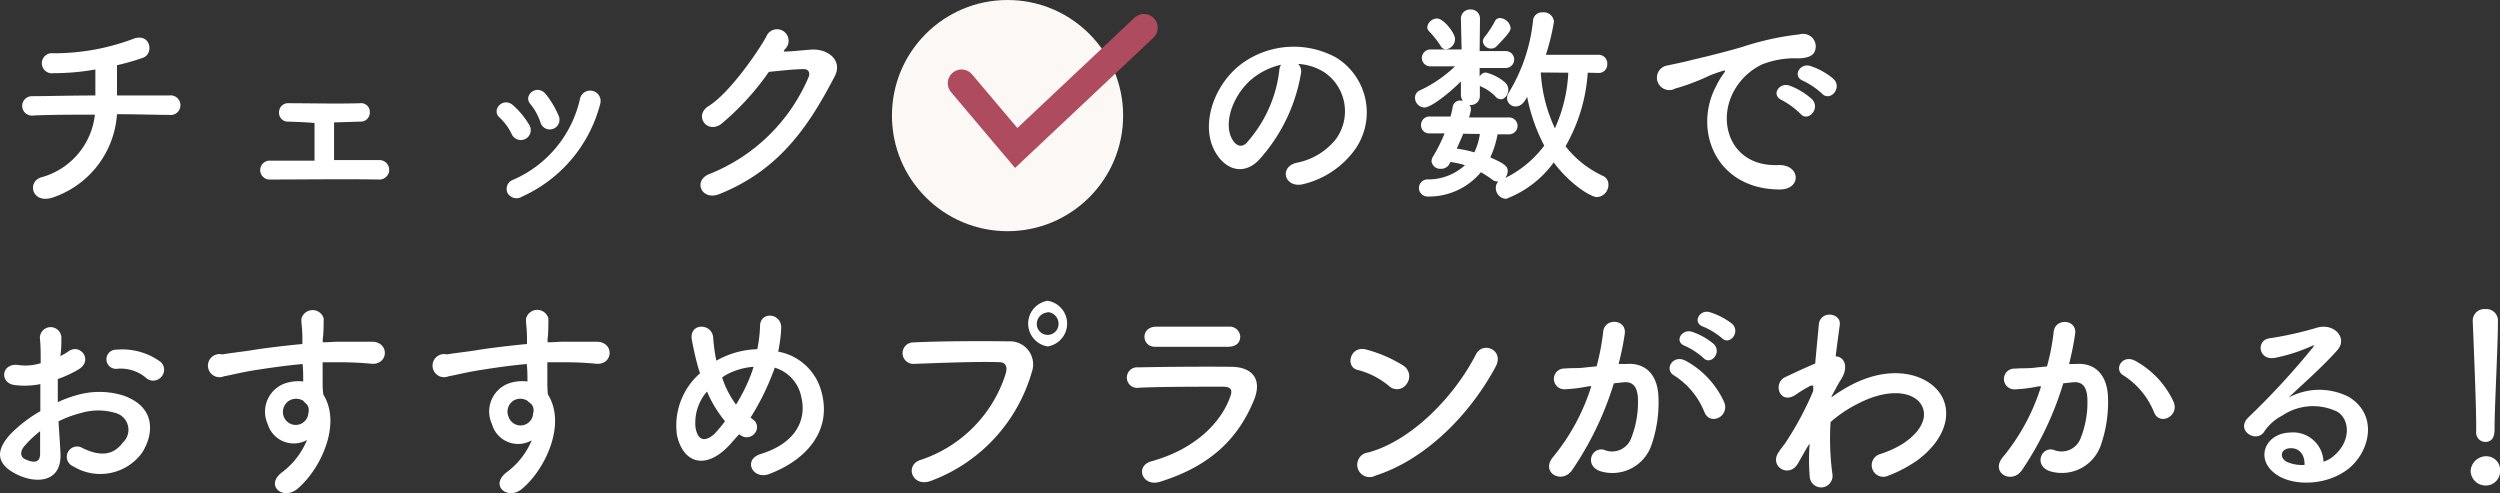 <svg xmlns="http://www.w3.org/2000/svg" width="216.27" height="42.68" viewBox="0 0 216.27 42.68"><rect x="0" y="0" width="216.27" height="42.68" fill="#333333" stroke="none"/><defs><style>.cls-1{fill:#fbf8f5;}.cls-2{fill:none;stroke:#ae4b5f;stroke-linecap:round;stroke-miterlimit:10;stroke-width:2.38px;}.cls-3{fill:#fff;}</style></defs><g id="レイヤー_2" data-name="レイヤー 2"><g id="コンテンツ"><circle class="cls-1" cx="87.16" cy="10" r="10"/><polyline class="cls-2" points="83.18 7.2 87.91 12.8 98.96 2.4"/><path class="cls-3" d="M5.23,39.17C5.38,41.85,3,41.81,1.5,41.06-.7,40-.09,38.65.89,37.57a11.85,11.85,0,0,1,2.6-2c0-.78,0-1.59,0-2.34a7,7,0,0,1-2.22.08c-1.37-.17-1.15-2,.39-1.72a4.55,4.55,0,0,0,1.86-.17c0-.88,0-1.48-.07-2.19a.93.93,0,1,1,1.86,0c0,.41,0,1-.09,1.57a5.15,5.15,0,0,0,.74-.43c1-.67,2.13.81.83,1.59A9.85,9.85,0,0,1,5,32.79c0,.58,0,1.28,0,2a10.14,10.14,0,0,1,1.55-.58,7,7,0,0,1,4.1,0c3.05,1.06,2.55,3.59,1.61,5a4.48,4.48,0,0,1-5.93,1.13.89.89,0,1,1,.79-1.59c1.44.71,2.63.72,3.51-.47A1.5,1.5,0,0,0,10,35.73a5.21,5.21,0,0,0-3,0,9.48,9.48,0,0,0-1.94.72C5.12,37.4,5.19,38.37,5.23,39.17Zm-3.11-.59c-.38.43-.38.91,0,1.12.8.39,1.33.33,1.35-.4,0-.5,0-1.19,0-2A9.41,9.41,0,0,0,2.12,38.58ZM12.6,32.66a3.38,3.38,0,0,0-2.44-.76.83.83,0,1,1-.09-1.65,5.61,5.61,0,0,1,3.84,1.07.91.91,0,0,1,0,1.33A.92.92,0,0,1,12.6,32.66Z"/><path class="cls-3" d="M23.16,36.69a2.6,2.6,0,0,1,1.48-3.52A3.68,3.68,0,0,1,26.23,33c0-.41,0-1-.05-1.51-1.56.14-3.09.37-4.05.52-1.33.21-2.2.45-2.75.54a1,1,0,1,1-.15-1.89c.74-.13,1.94-.26,2.72-.39s2.58-.36,4.21-.51v-.33c0-1.16-.09-1.24-.09-1.84A1,1,0,0,1,28,27.54c0,.43,0,1.29-.08,1.79,0,.1,0,.19,0,.28.54,0,1-.05,1.43-.05.9,0,1.55,0,2.81,0,1.55,0,1.47,2,0,1.91a27.61,27.61,0,0,0-2.91-.13l-1.34,0c0,.6,0,1.18,0,1.72,0,.27,0,.66.06,1.07,1.64,2.62-.32,6.59-2.27,8.18-1.24,1-2.85-.34-1.24-1.5a6.65,6.65,0,0,0,2.1-2.75A2.35,2.35,0,0,1,23.16,36.69Zm3.11-2a1.19,1.19,0,0,0-1.18-.07,1.14,1.14,0,0,0-.54,1.42,1.1,1.1,0,0,0,2.13-.32.88.88,0,0,0-.11-.71C26.47,34.93,26.38,34.82,26.27,34.72Z"/><path class="cls-3" d="M42.56,36.69A2.59,2.59,0,0,1,44,33.17,3.66,3.66,0,0,1,45.63,33c0-.41,0-1-.06-1.51-1.55.14-3.08.37-4,.52-1.34.21-2.2.45-2.76.54a1,1,0,1,1-.15-1.89c.74-.13,2-.26,2.72-.39.93-.15,2.59-.36,4.21-.51v-.33c0-1.16-.09-1.24-.09-1.84a1,1,0,0,1,1.94-.05c0,.43,0,1.29-.07,1.79,0,.1,0,.19,0,.28.54,0,1-.05,1.42-.05.91,0,1.55,0,2.81,0,1.55,0,1.48,2,0,1.91a27.31,27.31,0,0,0-2.9-.13l-1.35,0c0,.6,0,1.18,0,1.72,0,.27,0,.66.05,1.07,1.65,2.62-.31,6.59-2.27,8.18-1.24,1-2.84-.34-1.24-1.5A6.59,6.59,0,0,0,46,38.09,2.35,2.35,0,0,1,42.56,36.69Zm3.1-2a1.19,1.19,0,0,0-1.18-.07A1.14,1.14,0,0,0,44,36.07a1.09,1.09,0,0,0,2.12-.32A.84.84,0,0,0,46,35,2.24,2.24,0,0,0,45.66,34.72Z"/><path class="cls-3" d="M63.17,38.43C61,40.8,59.05,40,58.56,37.62a6,6,0,0,1,2-5.33,11.5,11.5,0,0,1-.35-1.22c-.1-.37-.28-1.23-.35-1.62-.32-1.56,1.77-1.54,1.84-.21a14.45,14.45,0,0,0,.19,1.55,3,3,0,0,0,.09.41c.13-.07.24-.14.37-.2a7.49,7.49,0,0,1,3.16-.79,11.25,11.25,0,0,0,.24-2c0-1.31,1.9-1.16,1.83.21a13.14,13.14,0,0,1-.26,2,4.73,4.73,0,0,1,3.72,3.39c1,3.46-1.32,6-4.51,7.2-1.41.52-2.31-1.25-.71-1.74,3.22-1,3.94-3.14,3.5-4.92A3.3,3.3,0,0,0,67,31.8c0,.17-.11.36-.18.55a21.08,21.08,0,0,1-1.89,3.77,2.23,2.23,0,0,0,.24.19.8.8,0,0,1,.13,1.16.88.88,0,0,1-1.22.19l-.14-.09C63.65,37.88,63.41,38.16,63.17,38.43Zm-2-4.57a4.11,4.11,0,0,0-1,3.14c.27,1.46,1.14,1,1.66.51a12.28,12.28,0,0,0,.89-1.07A10.39,10.39,0,0,1,61.16,33.86ZM63,32.33a2.93,2.93,0,0,0-.53.33A8.31,8.31,0,0,0,63.67,35a14.75,14.75,0,0,0,1.44-3c0-.08.06-.17.08-.27A5.92,5.92,0,0,0,63,32.33Z"/><path class="cls-3" d="M79.63,39.79A11.5,11.5,0,0,0,87,32.33c.15-.51.09-1-.59-1-1.81-.06-4.73.05-7.4.15a.93.93,0,1,1,0-1.86c2.44-.11,5.89-.13,8.24-.09a2,2,0,0,1,2,2.69,14.23,14.23,0,0,1-8.72,9.38C78.91,42.2,78.23,40.24,79.63,39.79Zm11-9.82a2,2,0,0,1,0-3.95,2,2,0,0,1,0,3.95Zm0-2.94a1,1,0,0,0-.94,1,.94.94,0,0,0,1.88,0A1,1,0,0,0,90.61,27Z"/><path class="cls-3" d="M100.34,41.68c-1.52.47-2.2-1.38-.72-1.78,3.64-1,6-3.25,6.82-5.63.18-.5.09-.8-.61-.82-1.89,0-5.32,0-7.3.09a.89.89,0,1,1-.06-1.76c2.39-.05,5.49-.07,8-.05,1.85,0,2.76,1.06,2,2.9C107.18,37.75,104.92,40.26,100.34,41.68ZM106.22,30c-1.74,0-4.29,0-6.29,0-1.22,0-1.29-1.76.13-1.74,1.78,0,4.36,0,6.23,0a.91.91,0,0,1,1,.86C107.29,29.58,107,30,106.22,30Z"/><path class="cls-3" d="M120.18,33.41A6.83,6.83,0,0,0,117.44,32c-1.1-.26-.64-2.15.76-1.76a11.69,11.69,0,0,1,3.25,1.42,1.1,1.1,0,0,1,.24,1.55A1,1,0,0,1,120.18,33.41ZM119,41.14a1.07,1.07,0,1,1-.63-2c3.72-1,7.45-4.83,9.32-8.5.59-1.15,2.49-.37,1.68,1.11C127.11,35.94,123.28,39.77,119,41.14Z"/><path class="cls-3" d="M140.66,31.49c1.56-.14,2.74.78,2.81,2.88a11.2,11.2,0,0,1-.62,4.17,3.57,3.57,0,0,1-4.35,2.24c-1.46-.43-.87-2.15.26-1.87a1.76,1.76,0,0,0,2.35-1,8.49,8.49,0,0,0,.59-3.23c0-1.15-.39-1.69-1.24-1.61l-.85.09A27.63,27.63,0,0,1,136,40.67c-.89,1.27-2.81.19-1.61-1.18a18.17,18.17,0,0,0,3.27-6.08l-.22,0a12.44,12.44,0,0,1-2,.26.9.9,0,1,1-.05-1.79c.57-.06,1.14,0,1.81-.1l.92-.09a20.26,20.26,0,0,0,.57-3c.13-1.21,2-1.1,1.87.15a22.17,22.17,0,0,1-.54,2.64Zm6.8,4.2a6.65,6.65,0,0,0-2.64-3.21c-.9-.51-.09-1.91,1.06-1.24a7.69,7.69,0,0,1,3.28,3.56C149.63,36,148,36.85,147.46,35.69Zm-1.68-5.76c-1-.35-.29-1.51.58-1.23a5.67,5.67,0,0,1,1.88,1.05c.76.73-.24,1.9-.89,1.21A6.18,6.18,0,0,0,145.78,29.93Zm1.59-1.66c-1-.32-.37-1.52.52-1.27a6.09,6.09,0,0,1,1.94,1c.78.71-.2,1.93-.87,1.25A6.45,6.45,0,0,0,147.37,28.27Z"/><path class="cls-3" d="M156.42,38.56c-.26.43-.54.93-.87,1.51-.76,1.35-2.51.3-1.7-.93a8.83,8.83,0,0,1,.55-.75,27.45,27.45,0,0,0,2.46-4.57l0-.45a.38.38,0,0,0-.24,0,12.74,12.74,0,0,0-1.33.81c-1.33.84-1.94-1-.89-1.54.69-.32,1.68-.8,2.63-1.19.12-1.37.24-2.55.31-3.35.11-1.31,2-1.05,1.81.05-.09.68-.22,1.59-.35,2.68.72,0,1.22.91.39,2.11-.09.13-.37.66-.74,1.33v.09a13.23,13.23,0,0,1,1.59-1c3.29-1.77,6.22-1.15,7.56.38s1,4.06-1.76,6.1a11.79,11.79,0,0,1-2.62,1.36,1,1,0,1,1-.6-1.91,8.88,8.88,0,0,0,2-.91c2-1.33,2.18-2.79,1.37-3.65s-2.75-1.12-5.3.21a11,11,0,0,0-2.33,1.57,23,23,0,0,0,.15,4.45,1,1,0,0,1-.85,1.2,1,1,0,0,1-1.11-1,17.66,17.66,0,0,1,0-2.77Z"/><path class="cls-3" d="M179.55,31.49c1.55-.14,2.73.78,2.81,2.88a11.42,11.42,0,0,1-.63,4.17,3.57,3.57,0,0,1-4.34,2.24c-1.46-.43-.87-2.15.25-1.87a1.76,1.76,0,0,0,2.35-1,8.3,8.3,0,0,0,.59-3.23c0-1.15-.39-1.69-1.24-1.61l-.85.09a27.63,27.63,0,0,1-3.58,7.52c-.89,1.27-2.81.19-1.61-1.18a18,18,0,0,0,3.27-6.08l-.22,0a12.3,12.3,0,0,1-2,.26.9.9,0,1,1,0-1.79c.57-.06,1.14,0,1.81-.1l.92-.09a19,19,0,0,0,.58-3c.13-1.21,2-1.1,1.86.15a24.1,24.1,0,0,1-.53,2.64Zm6.8,4.2a6.73,6.73,0,0,0-2.65-3.21c-.9-.51-.09-1.91,1.06-1.24a7.72,7.72,0,0,1,3.29,3.56C188.51,36,186.85,36.85,186.35,35.69Z"/><path class="cls-3" d="M202,39.34c1.35-1.21,1.29-3,.24-3.7a4.78,4.78,0,0,0-4.82.32,4.09,4.09,0,0,0-1.56,1.4c-.66,1-2.51-.11-1.36-1.25a65.5,65.5,0,0,0,5.58-6.05c.2-.26,0-.18-.13-.11a14.75,14.75,0,0,1-3.11,1c-1.46.31-1.73-1.54-.48-1.69a29.69,29.69,0,0,0,4.07-.91c1.48-.44,2.7.89,1.77,1.94-.59.67-1.33,1.4-2.07,2.1s-1.48,1.36-2.14,2a5.6,5.6,0,0,1,5.19-.06c2.66,1.61,1.79,4.9-.15,6.32S198.35,42,197,41.1c-2-1.29-1.09-3.61,1.09-3.68A2.63,2.63,0,0,1,201,39.94,2.42,2.42,0,0,0,202,39.34Zm-3.94-.56c-.81.08-.85.84-.26,1.16a3.24,3.24,0,0,0,1.56.28C199.4,39.36,198.91,38.71,198.09,38.78Z"/><path class="cls-3" d="M215,42a1.29,1.29,0,0,1-1.27-1.24A1.35,1.35,0,0,1,215,39.47a1.2,1.2,0,0,1,1.28,1.29A1.24,1.24,0,0,1,215,42Zm-.79-4.75v-.4c0-1.81-.18-6.17-.3-9.11v0a1,1,0,0,1,1.08-1,1,1,0,0,1,1.1,1.08c0,2.21-.29,7.36-.29,9.17,0,.45,0,1.24-.81,1.24a.8.8,0,0,1-.78-.88Z"/><path class="cls-3" d="M4.61,17.07c-1.86.66-2.32-1.4-1-1.74a6.34,6.34,0,0,0,4.6-5.41c-2,0-4,0-5.45.08a.84.84,0,1,1,0-1.68c1.36,0,3.42-.06,5.49-.06,0-.79,0-1.63,0-2.25a20.35,20.35,0,0,1-3.63.32.87.87,0,1,1,0-1.72A19.54,19.54,0,0,0,11.43,3.4c1.59-.68,1.94,1.25.93,1.6a19.36,19.36,0,0,1-2.24.64c0,.73,0,1.72,0,2.62,1.94,0,3.64,0,4.51,0a.85.85,0,1,1,0,1.68c-1,0-2.68-.06-4.51-.06A8.18,8.18,0,0,1,4.61,17.07Z"/><path class="cls-3" d="M24.92,10.52a.75.75,0,0,1-.78-.8A.78.78,0,0,1,25,8.93c1.78,0,4.12.06,6.14,0a.75.75,0,0,1,.85.78.78.78,0,0,1-.82.81l-2.27.07c0,1.07,0,2.4,0,3.26,1.44,0,2.86,0,4,0a.84.84,0,1,1-.15,1.68c-2.88-.05-6.76,0-9.33,0a.82.82,0,1,1,0-1.63l3.79,0c0-1,0-2.46,0-3.26C26.3,10.56,25.45,10.54,24.92,10.52Z"/><path class="cls-3" d="M44.27,11.61a4.7,4.7,0,0,0-1.05-1.44c-.76-.66.31-1.84,1.18-1.05a7.14,7.14,0,0,1,1.37,1.66A.86.86,0,1,1,44.27,11.61Zm-.37,5.07a.83.83,0,0,1,.47-1.12,10,10,0,0,0,5.82-7.08A.9.9,0,1,1,51.92,9,12.12,12.12,0,0,1,45.18,17,.89.89,0,0,1,43.9,16.68Zm2.85-6.1A4.89,4.89,0,0,0,45.88,9c-.66-.75.57-1.78,1.33-.86A7.77,7.77,0,0,1,48.32,10,.84.84,0,1,1,46.75,10.58Z"/><path class="cls-3" d="M67.79,4.46c.79,0,1.7-.13,2.44-.17,1.42-.07,2.66.94,2,2.27-2.26,4.36-4.81,8.15-10,10.23-1.57.62-2.33-1.22-.8-1.76a15.56,15.56,0,0,0,8.52-8.36c.15-.36,0-.71-.44-.69-.78,0-2.13.15-3,.24a22.66,22.66,0,0,1-4.15,4.53c-1.24.84-2.33-.77-1.08-1.56,1.78-1.1,4.18-4.54,5-6a1,1,0,1,1,1.59,1.1Z"/><path class="cls-3" d="M112.54,6.37a14.77,14.77,0,0,1-3.73,7.57c-1.42,1.33-3,.6-3.79-1-1.16-2.32.07-5.8,2.55-7.54a7.64,7.64,0,0,1,8-.43,5.57,5.57,0,0,1,1.72,7.86,7.75,7.75,0,0,1-4.51,3.09c-1.62.43-2.2-1.46-.61-1.84A5.68,5.68,0,0,0,115.59,12a4.08,4.08,0,0,0-1-5.73,4.73,4.73,0,0,0-2.29-.74A.9.9,0,0,1,112.54,6.37Zm-4.1.35c-1.72,1.35-2.64,3.84-1.87,5.28.28.54.76.82,1.22.41a11.33,11.33,0,0,0,2.87-6.23,1.24,1.24,0,0,1,.16-.58A6.13,6.13,0,0,0,108.44,6.72Z"/><path class="cls-3" d="M137.35,6.29a14.6,14.6,0,0,1-1.92,6.36,8.77,8.77,0,0,0,3.2,2.55.8.8,0,0,1,.51.78,1.05,1.05,0,0,1-1,1.07c-.51,0-2.34-1.12-3.73-3a9.06,9.06,0,0,1-4.12,3.15.93.93,0,0,1-.89-.94.78.78,0,0,1,.22-.56h-.07a.69.69,0,0,1-.44-.15,8.93,8.93,0,0,0-1-.65A5.85,5.85,0,0,1,123.49,17a.74.74,0,1,1,0-1.48,4.68,4.68,0,0,0,3.24-1.23,8.54,8.54,0,0,0-1.26-.28l-.07.15a.79.79,0,0,1-.74.44.75.75,0,0,1-.82-.65.78.78,0,0,1,.13-.41,14.15,14.15,0,0,0,1-2l-1.28,0h0a.7.7,0,0,1-.76-.71.73.73,0,0,1,.77-.75h1.78a7.54,7.54,0,0,0,.2-.89.64.64,0,0,1,.7-.49l.17,0a.78.78,0,0,1-.17-.53l0-1.12c-1.13,1.12-2.61,2.25-3.16,2.25a.85.85,0,0,1-.81-.85.69.69,0,0,1,.46-.65,11.31,11.31,0,0,0,3-2.06l-2.07,0h0a.74.74,0,0,1-.8-.73.75.75,0,0,1,.81-.73h2.63l-.06-2.64v0a.79.79,0,0,1,.83-.82.78.78,0,0,1,.82.82v0L128,4.42h2.26a.73.73,0,1,1,0,1.46h0l-2.26,0,0,.75a.65.65,0,0,1,.52-.36,4,4,0,0,1,1.64.83.85.85,0,0,1,.32.65c0,.43-.3.84-.65.84a.6.6,0,0,1-.44-.22,3.9,3.9,0,0,0-1.26-.88c-.06,0-.07-.06-.11-.09l0,.91v0a.77.77,0,0,1-.83.77h-.08a.39.39,0,0,1,.13.32.37.37,0,0,1,0,.13,4.16,4.16,0,0,1-.16.63h3.47a.73.73,0,1,1,0,1.46h0l-1,0a8,8,0,0,1-.63,2c1.42.6,1.51.85,1.51,1.2a1,1,0,0,1-.22.58,9.43,9.43,0,0,0,3.38-2.8,15.35,15.35,0,0,1-1.48-4.23c-.31.63-.64.84-1,.84a.74.74,0,0,1-.74-.71.78.78,0,0,1,.13-.45,14.91,14.91,0,0,0,2.12-6.27.77.77,0,0,1,.81-.71.89.89,0,0,1,1,.79,18.63,18.63,0,0,1-.7,2.88l4.55,0a.74.74,0,0,1,.76.79.73.73,0,0,1-.76.78ZM124.6,3.93a7.86,7.86,0,0,0-1-1.25.52.52,0,0,1-.13-.34.87.87,0,0,1,.85-.74c.56,0,1.55,1.25,1.55,1.77a.9.9,0,0,1-.79.9A.56.56,0,0,1,124.6,3.93Zm2.09,7.64h-.11c-.17.43-.37.86-.56,1.29a9.64,9.64,0,0,1,1.52.32,5.22,5.22,0,0,0,.48-1.59ZM129,4.2a.7.7,0,0,1-.72-.62.68.68,0,0,1,.19-.43,8.47,8.47,0,0,0,.86-1.33.47.47,0,0,1,.45-.26,1,1,0,0,1,.9.84c0,.19,0,.36-1.2,1.59A.62.62,0,0,1,129,4.2Zm4.29,2.07a13.12,13.12,0,0,0,1.22,4.83,13.08,13.08,0,0,0,1.16-4.81Z"/><path class="cls-3" d="M148.47,7.43a6.44,6.44,0,0,1,.59-1c.29-.39.2-.37-.15-.26-1.38.45-1.07.45-2.33.93a16.23,16.23,0,0,1-1.66.56,1.07,1.07,0,1,1-.65-2c.39-.09,1.46-.3,2-.45.91-.22,2.54-.59,4.42-1.14a24.39,24.39,0,0,1,5-1.1A1.09,1.09,0,0,1,157,4.42c-.11.32-.51.69-1.81.62a7.76,7.76,0,0,0-2.73.52,5.46,5.46,0,0,0-2.39,2.19c-1.62,2.75-.38,6.68,3.75,6.53,1.95-.08,2.07,2.13.12,2.11C148.38,16.37,146.45,11.19,148.47,7.43Zm5.69,1.24c-1-.43-.24-1.59.66-1.26a6,6,0,0,1,1.94,1.18c.76.83-.38,2-1,1.26A7.1,7.1,0,0,0,154.16,8.67ZM156,7c-1-.39-.28-1.59.62-1.29a6.06,6.06,0,0,1,2,1.12c.78.79-.31,2-1,1.27A6.59,6.59,0,0,0,156,7Z"/></g></g></svg>